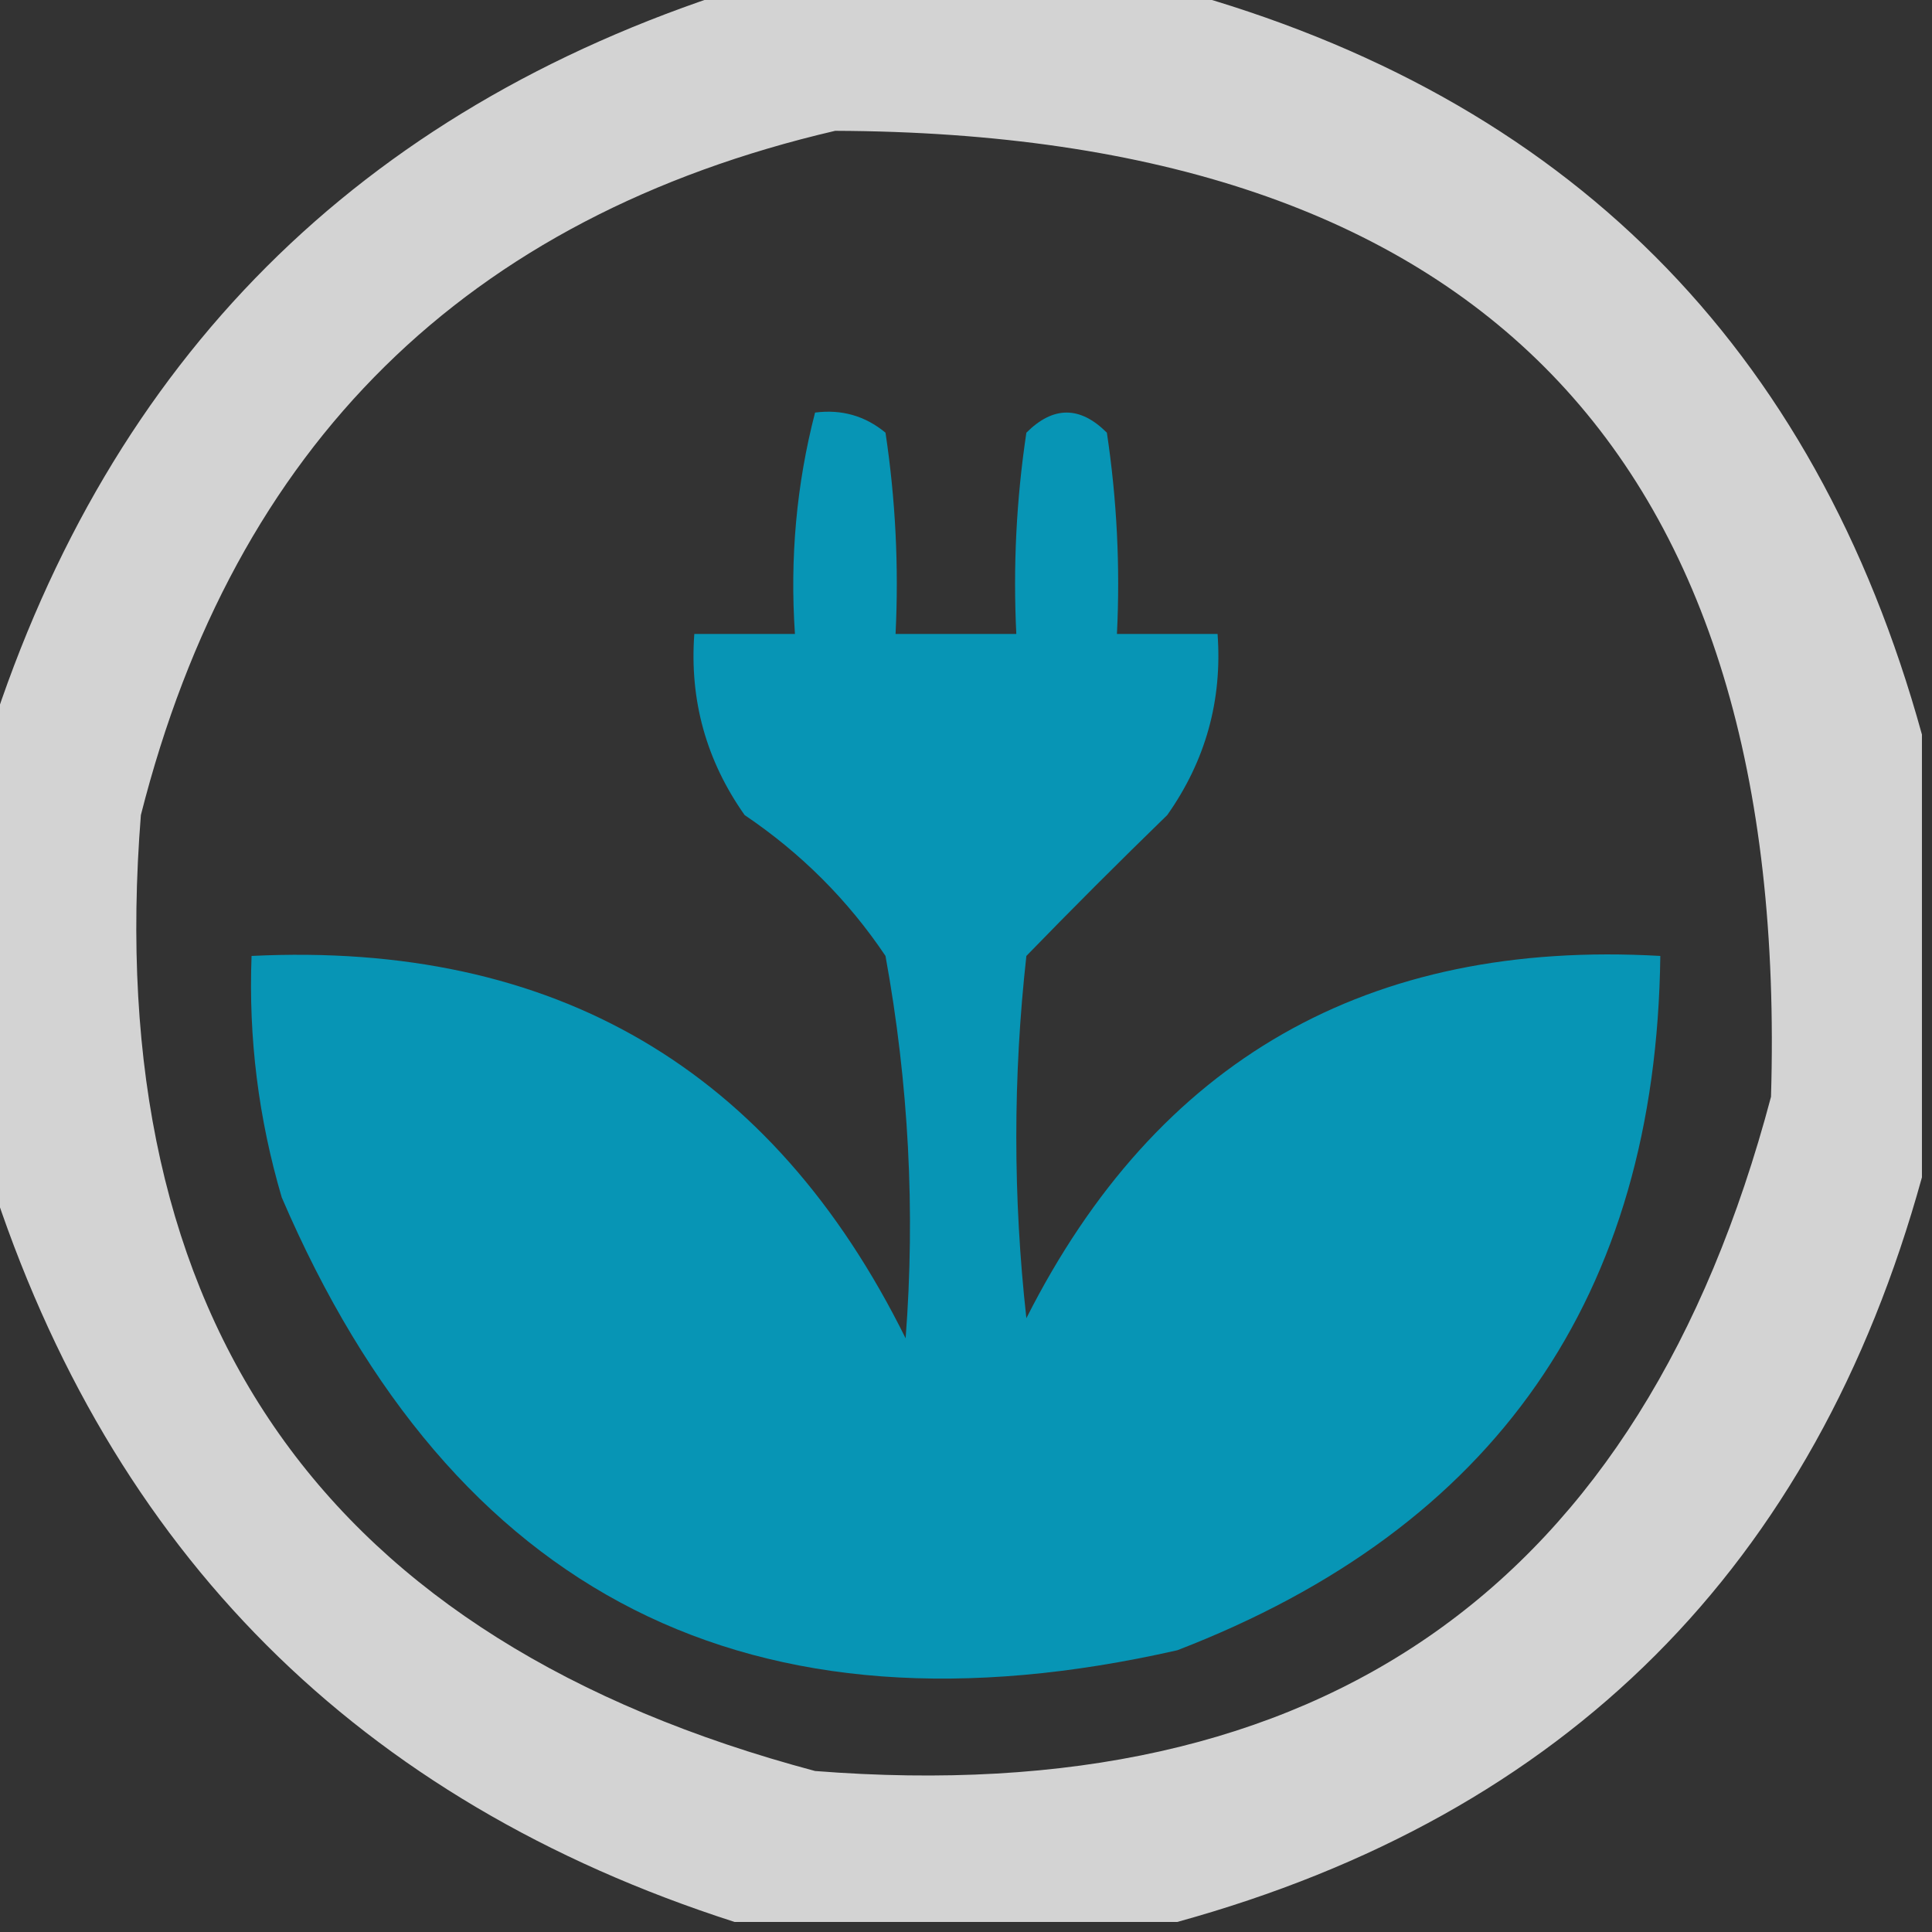 <?xml version="1.0" encoding="UTF-8"?>
<!DOCTYPE svg PUBLIC "-//W3C//DTD SVG 1.1//EN" "http://www.w3.org/Graphics/SVG/1.1/DTD/svg11.dtd">
<svg xmlns="http://www.w3.org/2000/svg" version="1.1" width="96px" height="96px" style="shape-rendering:geometricPrecision; text-rendering:geometricPrecision; image-rendering:optimizeQuality; fill-rule:evenodd; clip-rule:evenodd" xmlns:xlink="http://www.w3.org/1999/xlink">
<rect width="100%" height="100%" fill="#333333" stroke="none"/>
<g><path style="opacity:0.794" fill="#fdfdfd" d="M 36.5,-0.5 C 43.833,-0.5 51.167,-0.5 58.5,-0.5C 77.833,4.833 90.167,17.167 95.5,36.5C 95.5,43.833 95.5,51.167 95.5,58.5C 90.167,77.833 77.833,90.167 58.5,95.5C 51.167,95.5 43.833,95.5 36.5,95.5C 17.833,89.5 5.5,77.167 -0.5,58.5C -0.5,51.167 -0.5,43.833 -0.5,36.5C 5.5,17.833 17.833,5.5 36.5,-0.5 Z M 41.5,6.5 C 73.457,6.623 88.957,22.623 88,54.5C 81.555,78.817 65.722,89.984 40.5,88C 16.167,81.513 5,65.68 7,40.5C 11.663,22.11 23.163,10.776 41.5,6.5 Z"/></g>
<g><path style="opacity:0.868" fill="#00a3c8" d="M 40.5,20.5 C 41.822,20.33 42.989,20.663 44,21.5C 44.498,24.817 44.665,28.15 44.5,31.5C 46.5,31.5 48.5,31.5 50.5,31.5C 50.335,28.15 50.502,24.817 51,21.5C 52.333,20.167 53.667,20.167 55,21.5C 55.498,24.817 55.665,28.15 55.5,31.5C 57.167,31.5 58.833,31.5 60.5,31.5C 60.741,34.794 59.908,37.794 58,40.5C 55.581,42.85 53.248,45.184 51,47.5C 50.333,53.5 50.333,59.5 51,65.5C 57.483,52.67 67.983,46.67 82.5,47.5C 82.292,64.414 74.292,75.914 58.5,82C 37.339,86.809 22.506,79.309 14,59.5C 12.844,55.582 12.344,51.582 12.5,47.5C 27.534,46.764 38.367,53.097 45,66.5C 45.486,60.168 45.153,53.835 44,47.5C 42.14,44.728 39.806,42.395 37,40.5C 35.092,37.794 34.259,34.794 34.5,31.5C 36.167,31.5 37.833,31.5 39.5,31.5C 39.244,27.731 39.577,24.064 40.5,20.5 Z"/></g>
</svg>
